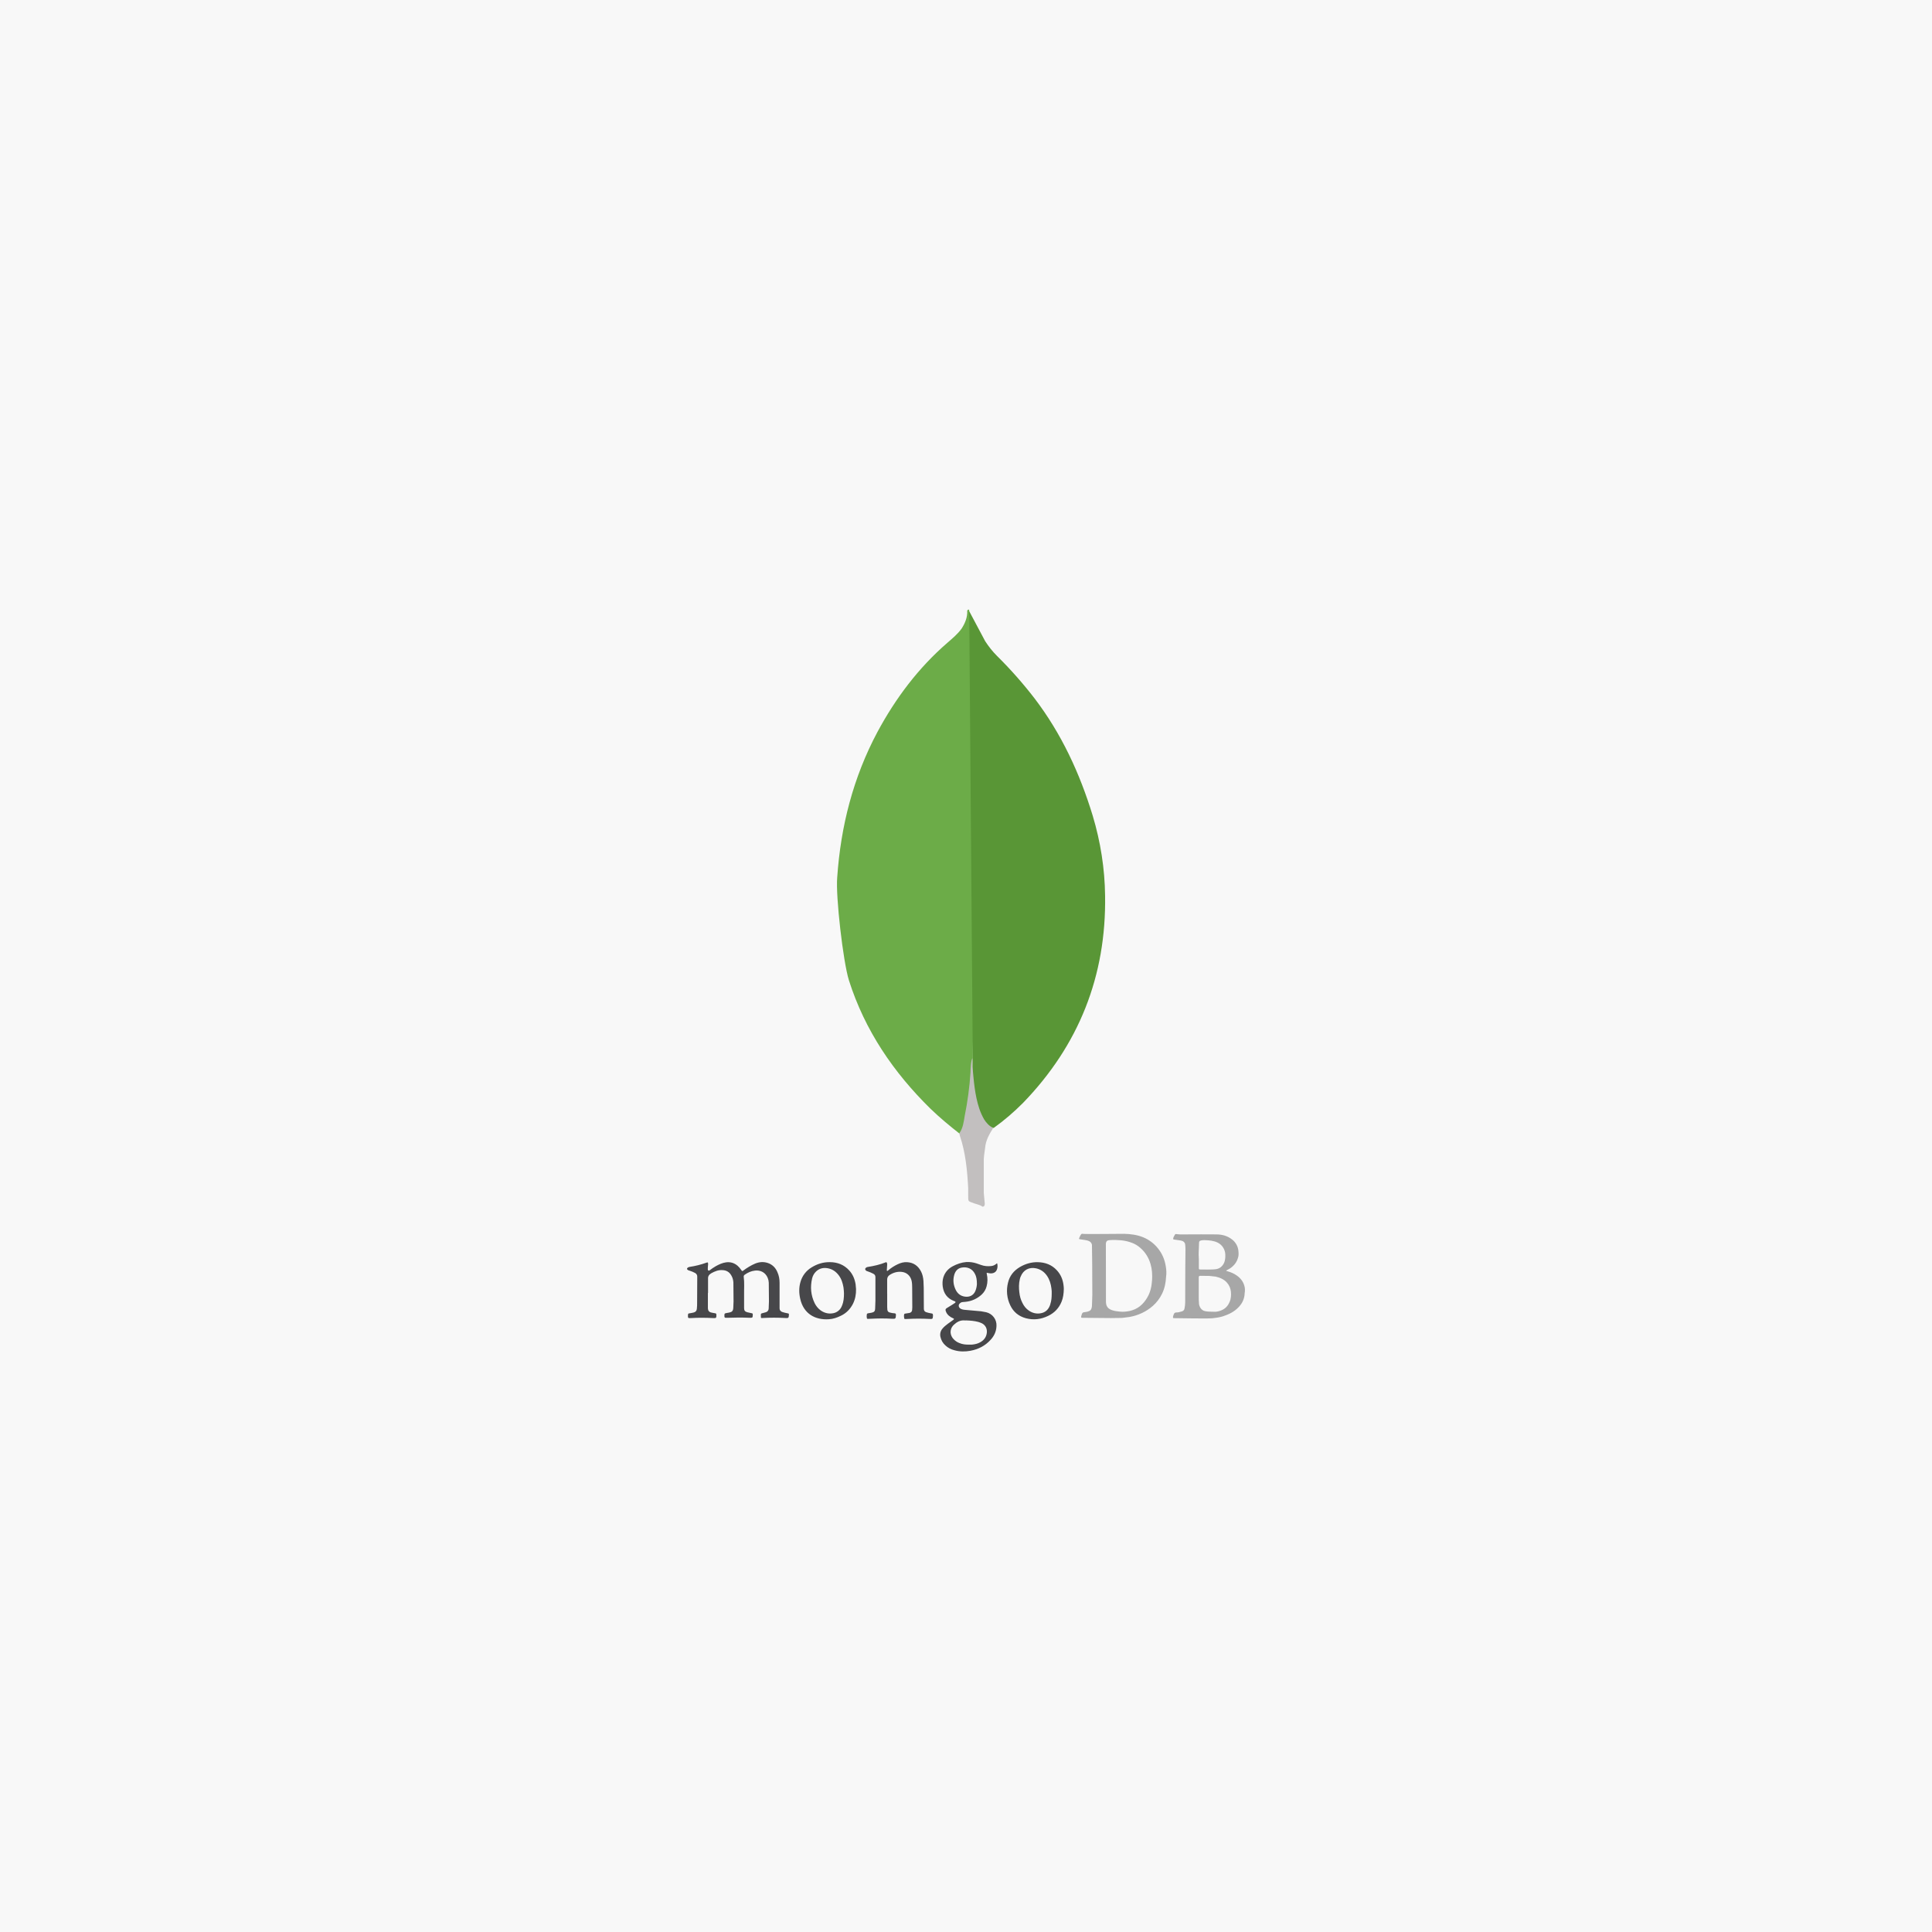 <svg width="120" height="120" viewBox="0 0 120 120" fill="none" xmlns="http://www.w3.org/2000/svg">
<rect width="120" height="120" fill="#F8F8F8"/>
<g clip-path="url(#clip0_834_4166)">
<path d="M60.199 37.961L61.189 39.821C61.411 40.164 61.653 40.468 61.935 40.75C62.767 41.572 63.543 42.45 64.257 43.377C65.933 45.578 67.065 48.024 67.872 50.669C68.356 52.283 68.618 53.943 68.639 55.618C68.72 60.628 67.002 64.929 63.541 68.505C62.98 69.07 62.37 69.593 61.721 70.058C61.378 70.058 61.216 69.796 61.074 69.553C60.816 69.104 60.646 68.611 60.569 68.099C60.446 67.492 60.367 66.887 60.407 66.263V65.98C60.38 65.915 60.078 38.105 60.199 37.961Z" fill="#599636"/>
<path d="M60.199 37.901C60.159 37.82 60.117 37.88 60.076 37.922C60.097 38.327 59.953 38.689 59.733 39.035C59.489 39.378 59.167 39.642 58.843 39.925C57.048 41.478 55.633 43.359 54.502 45.459C52.994 48.286 52.218 51.316 52 54.509C51.9 55.659 52.364 59.719 52.728 60.89C53.718 64.002 55.494 66.608 57.798 68.869C58.364 69.414 58.969 69.919 59.593 70.406C59.776 70.406 59.795 70.244 59.837 70.123C59.918 69.865 59.978 69.603 60.02 69.337L60.425 66.308L60.199 37.901Z" fill="#6CAC48"/>
<path d="M61.189 71.286C61.228 70.822 61.451 70.439 61.694 70.054C61.451 69.954 61.27 69.753 61.128 69.53C61.006 69.318 60.906 69.096 60.827 68.863C60.544 68.016 60.484 67.124 60.403 66.258V65.734C60.303 65.816 60.28 66.502 60.28 66.604C60.221 67.521 60.099 68.43 59.916 69.331C59.855 69.695 59.816 70.058 59.591 70.381C59.591 70.42 59.591 70.462 59.612 70.522C59.976 71.594 60.076 72.683 60.136 73.796V74.202C60.136 74.686 60.115 74.584 60.519 74.747C60.681 74.807 60.862 74.828 61.024 74.948C61.147 74.948 61.166 74.849 61.166 74.765L61.105 74.098V72.238C61.087 71.914 61.147 71.591 61.189 71.286Z" fill="#C2BFBF"/>
<path d="M43.969 80.309V81.208C43.969 81.244 43.969 81.28 43.976 81.314C43.986 81.42 44.052 81.486 44.148 81.516C44.237 81.539 44.328 81.556 44.42 81.569C44.473 81.575 44.49 81.599 44.496 81.656C44.503 81.858 44.486 81.881 44.29 81.868C43.836 81.845 43.379 81.839 42.925 81.868H42.882C42.74 81.875 42.729 81.862 42.729 81.72C42.729 81.696 42.736 81.667 42.736 81.643C42.736 81.601 42.765 81.577 42.806 81.577C42.901 81.567 42.988 81.541 43.078 81.524C43.201 81.495 43.273 81.418 43.283 81.293C43.3 81.157 43.3 81.015 43.3 80.879L43.307 79.294C43.311 79.201 43.26 79.114 43.177 79.069C43.071 79.01 42.956 78.963 42.84 78.927C42.803 78.916 42.77 78.91 42.74 78.891C42.653 78.848 42.651 78.772 42.733 78.725C42.763 78.708 42.799 78.695 42.833 78.689C43.192 78.636 43.544 78.547 43.885 78.424C43.955 78.4 43.974 78.406 43.98 78.477C43.986 78.519 43.98 78.572 43.974 78.612C43.963 78.689 43.963 78.765 43.963 78.838C43.963 78.867 43.969 78.897 43.999 78.914C44.029 78.931 44.059 78.914 44.086 78.897C44.209 78.802 44.335 78.715 44.471 78.638C44.666 78.532 44.872 78.436 45.097 78.406C45.369 78.37 45.605 78.443 45.813 78.619C45.898 78.695 45.974 78.782 46.038 78.878C46.098 78.965 46.104 78.967 46.18 78.908C46.406 78.742 46.641 78.596 46.896 78.487C47.162 78.375 47.434 78.358 47.705 78.451C47.984 78.551 48.173 78.746 48.285 79.012C48.381 79.224 48.421 79.445 48.421 79.674V81.259C48.421 81.365 48.464 81.431 48.57 81.484C48.682 81.526 48.806 81.55 48.924 81.573C49.001 81.59 49.001 81.59 49.001 81.669C48.99 81.864 48.971 81.875 48.782 81.864C48.308 81.837 47.833 81.837 47.359 81.864C47.264 81.871 47.264 81.871 47.259 81.775V81.745C47.253 81.586 47.253 81.586 47.408 81.55L47.561 81.507C47.667 81.482 47.744 81.386 47.744 81.276L47.761 80.832L47.75 79.674C47.746 79.57 47.724 79.468 47.684 79.373C47.535 79.012 47.211 78.882 46.898 78.918C46.663 78.942 46.454 79.037 46.259 79.173C46.217 79.203 46.189 79.239 46.193 79.296C46.246 79.674 46.21 80.052 46.217 80.43V81.252C46.217 81.401 46.276 81.471 46.418 81.507L46.69 81.567C46.733 81.573 46.756 81.59 46.756 81.637V81.679C46.75 81.845 46.739 81.851 46.573 81.851C46.1 81.828 45.628 81.834 45.161 81.851C45.002 81.858 44.989 81.841 44.995 81.679C45.002 81.584 45.012 81.579 45.102 81.56L45.297 81.524C45.469 81.488 45.533 81.424 45.545 81.24L45.562 80.843L45.552 79.655C45.541 79.507 45.509 79.367 45.429 79.231C45.31 79.012 45.125 78.899 44.872 78.889C44.617 78.872 44.394 78.965 44.18 79.084C44.031 79.171 43.967 79.273 43.978 79.445V80.307L43.969 80.309ZM55.105 80.346V81.178C55.105 81.238 55.109 81.297 55.115 81.354C55.12 81.435 55.179 81.503 55.258 81.52C55.36 81.55 55.464 81.567 55.57 81.573C55.63 81.579 55.64 81.603 55.647 81.65V81.692C55.64 81.898 55.617 81.924 55.415 81.911C54.965 81.881 54.517 81.888 54.068 81.911L53.896 81.917C53.86 81.917 53.854 81.9 53.843 81.875C53.826 81.793 53.826 81.708 53.843 81.626C53.85 81.59 53.873 81.584 53.909 81.573C53.996 81.563 54.068 81.543 54.151 81.531C54.3 81.495 54.353 81.435 54.357 81.282L54.374 80.785V79.33C54.374 79.224 54.332 79.158 54.238 79.112C54.132 79.052 54.02 79.012 53.901 78.969C53.864 78.959 53.831 78.946 53.801 78.927C53.724 78.874 53.714 78.797 53.79 78.738C53.824 78.71 53.864 78.693 53.909 78.691C54.287 78.632 54.655 78.549 55.009 78.406C55.052 78.389 55.069 78.4 55.086 78.436C55.103 78.472 55.109 78.513 55.103 78.555L55.086 78.833C55.086 78.87 55.069 78.921 55.096 78.933C55.133 78.957 55.156 78.903 55.186 78.891C55.36 78.744 55.553 78.621 55.759 78.525C55.942 78.438 56.131 78.383 56.343 78.396C56.74 78.419 57.023 78.621 57.205 78.969C57.301 79.152 57.341 79.354 57.358 79.56L57.375 79.993L57.382 81.299C57.388 81.399 57.424 81.465 57.524 81.501C57.628 81.535 57.734 81.561 57.843 81.577C57.938 81.588 57.942 81.607 57.949 81.696V81.726C57.938 81.928 57.925 81.932 57.724 81.921C57.283 81.898 56.841 81.898 56.4 81.921C56.341 81.928 56.282 81.921 56.228 81.928C56.192 81.928 56.169 81.921 56.163 81.885C56.152 81.809 56.139 81.733 56.156 81.65C56.163 81.614 56.179 81.597 56.222 81.59L56.494 81.548C56.589 81.524 56.642 81.461 56.653 81.376L56.664 81.21L56.657 79.974C56.657 79.832 56.651 79.689 56.621 79.549C56.551 79.245 56.32 79.031 56.008 78.999C55.736 78.969 55.489 79.041 55.262 79.188C55.15 79.258 55.103 79.36 55.103 79.483V80.375C55.103 80.358 55.103 80.358 55.109 80.358L55.105 80.346Z" fill="#47474A"/>
<path d="M72.412 78.674C72.347 78.243 72.187 77.859 71.909 77.521C71.667 77.223 71.355 76.992 70.998 76.847C70.626 76.695 70.229 76.646 69.828 76.635C69.662 76.629 67.404 76.665 67.239 76.635C67.196 76.629 67.168 76.641 67.143 76.678C67.113 76.72 67.084 76.767 67.067 76.814C66.996 76.973 66.996 76.962 67.166 76.986C67.309 77.009 67.445 77.022 67.581 77.062C67.704 77.105 67.793 77.175 67.823 77.311C67.833 77.376 67.846 79.456 67.846 80.424L67.823 81.116C67.816 81.169 67.812 81.223 67.793 81.269C67.77 81.34 67.727 81.399 67.657 81.429C67.578 81.465 67.496 81.488 67.409 81.495C67.249 81.511 67.226 81.518 67.173 81.696L67.156 81.762C67.145 81.839 67.149 81.851 67.226 81.851L68.993 81.868L69.685 81.858L70.163 81.798C70.707 81.698 71.191 81.473 71.605 81.112C71.841 80.904 72.034 80.651 72.172 80.367C72.338 80.035 72.408 79.674 72.427 79.309C72.459 79.099 72.448 78.886 72.412 78.674ZM71.556 79.513C71.533 79.891 71.457 80.258 71.261 80.588C71.013 81.019 70.658 81.32 70.167 81.427C69.955 81.469 69.743 81.492 69.52 81.463C69.36 81.446 69.207 81.427 69.059 81.373C68.793 81.278 68.698 81.114 68.693 80.855L68.687 77.291C68.687 77.079 68.783 77.032 68.936 77.026C69.167 77.009 69.403 77.015 69.632 77.037C69.879 77.06 70.118 77.119 70.348 77.209C70.518 77.279 70.675 77.376 70.815 77.497C71.134 77.769 71.346 78.111 71.463 78.513C71.558 78.838 71.576 79.169 71.558 79.5L71.556 79.513ZM77.325 80.093C77.325 80.057 77.325 80.027 77.318 79.993C77.265 79.668 77.093 79.419 76.828 79.231C76.656 79.107 76.463 79.024 76.261 78.965C76.225 78.954 76.195 78.942 76.161 78.935C76.167 78.906 76.184 78.899 76.203 78.893C76.322 78.833 76.435 78.77 76.535 78.68C76.717 78.528 76.838 78.338 76.9 78.107C76.936 77.984 76.936 77.858 76.923 77.729C76.904 77.421 76.745 77.138 76.492 76.96C76.22 76.758 75.902 76.675 75.57 76.671C74.931 76.661 74.288 76.671 73.65 76.671C73.468 76.671 73.285 76.682 73.094 76.654C73.058 76.648 73.007 76.637 72.981 76.678C72.939 76.754 72.886 76.831 72.869 76.92C72.862 76.962 72.875 76.986 72.922 76.99L73.33 77.049C73.489 77.073 73.602 77.162 73.614 77.304C73.625 77.402 73.631 77.502 73.631 77.599L73.621 78.704L73.614 80.889C73.614 81.019 73.597 81.144 73.572 81.274C73.559 81.359 73.5 81.427 73.419 81.45C73.3 81.486 73.188 81.52 73.064 81.52C72.996 81.514 72.933 81.556 72.911 81.62C72.888 81.673 72.869 81.732 72.858 81.785C72.848 81.856 72.865 81.881 72.935 81.873C72.988 81.866 74.938 81.915 75.305 81.879C75.524 81.856 75.738 81.826 75.955 81.76C76.327 81.641 76.671 81.471 76.942 81.18C77.168 80.944 77.297 80.66 77.308 80.329C77.325 80.252 77.325 80.176 77.325 80.093ZM74.458 77.669L74.475 77.196C74.475 77.107 74.511 77.066 74.598 77.047C74.74 77.017 74.882 77.03 75.022 77.037C75.165 77.047 75.301 77.066 75.443 77.107C75.702 77.183 75.904 77.332 76.023 77.58C76.076 77.693 76.106 77.816 76.106 77.941C76.112 78.107 76.099 78.266 76.036 78.425C75.936 78.644 75.776 78.787 75.545 78.827C75.314 78.869 74.659 78.85 74.557 78.85C74.468 78.85 74.462 78.84 74.462 78.751V78.194C74.447 78.022 74.447 77.848 74.455 77.674L74.458 77.669ZM76.377 80.849C76.278 81.114 76.093 81.299 75.834 81.399C75.692 81.452 75.549 81.486 75.401 81.475C75.218 81.469 75.035 81.475 74.85 81.439C74.602 81.386 74.489 81.15 74.472 80.978C74.443 80.677 74.462 80.369 74.455 80.146V79.366C74.455 79.271 74.466 79.243 74.568 79.243L75.124 79.25L75.502 79.292C75.768 79.352 76.01 79.451 76.199 79.657C76.352 79.823 76.435 80.023 76.454 80.241C76.471 80.447 76.46 80.649 76.384 80.845L76.377 80.849Z" fill="#A7A7A7"/>
<path d="M61.362 79.069L61.515 79.092C61.681 79.099 61.876 79.039 61.935 78.808C61.967 78.697 61.967 78.58 61.935 78.47C61.899 78.47 61.882 78.5 61.865 78.513C61.776 78.583 61.676 78.625 61.57 78.636C61.358 78.659 61.145 78.646 60.937 78.57L60.648 78.47C60.447 78.404 60.234 78.377 60.022 78.387C59.72 78.411 59.438 78.51 59.17 78.653C58.886 78.806 58.686 79.037 58.59 79.349C58.537 79.532 58.531 79.721 58.554 79.91C58.614 80.341 58.839 80.643 59.24 80.802C59.264 80.808 59.283 80.819 59.306 80.825C59.359 80.855 59.366 80.885 59.317 80.925L59.168 81.025L58.813 81.244C58.724 81.297 58.714 81.339 58.743 81.433C58.779 81.543 58.843 81.641 58.932 81.717C59.013 81.787 59.104 81.843 59.204 81.883C59.27 81.913 59.27 81.925 59.211 81.979L58.873 82.221C58.76 82.308 58.648 82.393 58.554 82.505C58.489 82.575 58.441 82.66 58.416 82.753C58.392 82.846 58.39 82.943 58.412 83.036C58.457 83.242 58.563 83.427 58.72 83.567C58.873 83.71 59.06 83.812 59.264 83.862C59.595 83.958 59.937 83.962 60.275 83.899C60.759 83.809 61.184 83.595 61.515 83.232C61.746 82.99 61.88 82.705 61.893 82.367C61.921 81.962 61.649 81.599 61.254 81.505L60.935 81.446L59.96 81.359C59.854 81.352 59.748 81.335 59.659 81.282C59.546 81.212 59.516 81.076 59.589 80.987C59.642 80.921 59.708 80.881 59.79 80.874L59.979 80.857C60.353 80.819 60.704 80.66 60.978 80.403C61.124 80.267 61.228 80.092 61.279 79.899C61.349 79.644 61.349 79.381 61.29 79.122C61.273 79.056 61.279 79.052 61.36 79.063L61.362 79.069ZM59.913 82.013C59.95 82.019 59.984 82.013 60.02 82.013C60.268 82.023 60.523 82.042 60.765 82.108C60.844 82.132 60.922 82.161 60.997 82.197C61.233 82.327 61.322 82.552 61.292 82.794C61.256 83.06 61.109 83.249 60.878 83.374C60.725 83.461 60.553 83.497 60.374 83.516C60.309 83.523 60.251 83.516 60.185 83.516C59.979 83.523 59.778 83.499 59.582 83.416C59.446 83.363 59.334 83.287 59.234 83.181C59.028 82.975 58.93 82.597 59.24 82.289C59.429 82.112 59.642 81.989 59.913 82.013ZM60.589 80.169C60.466 80.481 60.192 80.577 59.922 80.534C59.673 80.498 59.491 80.362 59.372 80.137C59.219 79.836 59.177 79.523 59.266 79.198C59.332 78.956 59.478 78.774 59.739 78.731C60.071 78.672 60.387 78.791 60.555 79.122C60.642 79.281 60.678 79.477 60.678 79.755C60.672 79.868 60.648 80.02 60.589 80.169ZM53.143 79.766C53.09 79.447 52.971 79.156 52.752 78.914C52.427 78.553 52.013 78.396 51.546 78.394C51.138 78.387 50.753 78.506 50.411 78.719C50.074 78.92 49.827 79.243 49.719 79.623C49.619 79.965 49.623 80.316 49.702 80.664C49.908 81.599 50.63 82 51.492 81.94C51.747 81.923 51.989 81.841 52.219 81.728C52.561 81.569 52.809 81.314 52.981 80.978C53.117 80.7 53.177 80.405 53.17 80.067L53.143 79.766ZM52.304 81.078C52.217 81.35 51.979 81.545 51.694 81.575C51.435 81.611 51.191 81.545 50.974 81.392C50.817 81.276 50.69 81.125 50.603 80.949C50.361 80.452 50.318 79.933 50.443 79.4C50.484 79.235 50.569 79.086 50.692 78.969C50.91 78.767 51.165 78.721 51.448 78.78C51.72 78.84 51.926 78.986 52.096 79.211C52.266 79.436 52.344 79.695 52.391 79.967C52.414 80.103 52.414 80.246 52.421 80.333C52.421 80.617 52.397 80.851 52.308 81.078H52.304ZM66.056 79.814C66.013 79.472 65.884 79.158 65.642 78.899C65.323 78.551 64.909 78.402 64.448 78.396C64.051 78.389 63.685 78.502 63.348 78.697C62.97 78.922 62.709 79.241 62.609 79.672C62.49 80.144 62.539 80.641 62.751 81.078C62.946 81.492 63.278 81.758 63.715 81.877C64.2 82.006 64.66 81.947 65.111 81.728C65.501 81.539 65.778 81.244 65.939 80.842C66.034 80.607 66.069 80.352 66.075 80.057C66.079 80.004 66.066 79.908 66.056 79.814ZM65.24 81.002C65.145 81.32 64.945 81.528 64.607 81.575C64.359 81.611 64.123 81.552 63.911 81.409C63.728 81.286 63.598 81.121 63.503 80.925C63.397 80.719 63.337 80.501 63.314 80.275C63.278 79.997 63.278 79.725 63.344 79.447C63.356 79.392 63.373 79.339 63.397 79.288C63.562 78.874 63.928 78.685 64.361 78.78C64.65 78.846 64.868 79.005 65.034 79.247C65.193 79.483 65.27 79.744 65.306 80.025C65.323 80.137 65.329 80.256 65.323 80.356C65.323 80.588 65.306 80.8 65.236 81.006L65.24 81.002Z" fill="#47474A"/>
</g>
<defs>
<clipPath id="clip0_834_4166">
<rect width="52" height="52" fill="white" transform="translate(34 34)"/>
</clipPath>
</defs>
</svg>
